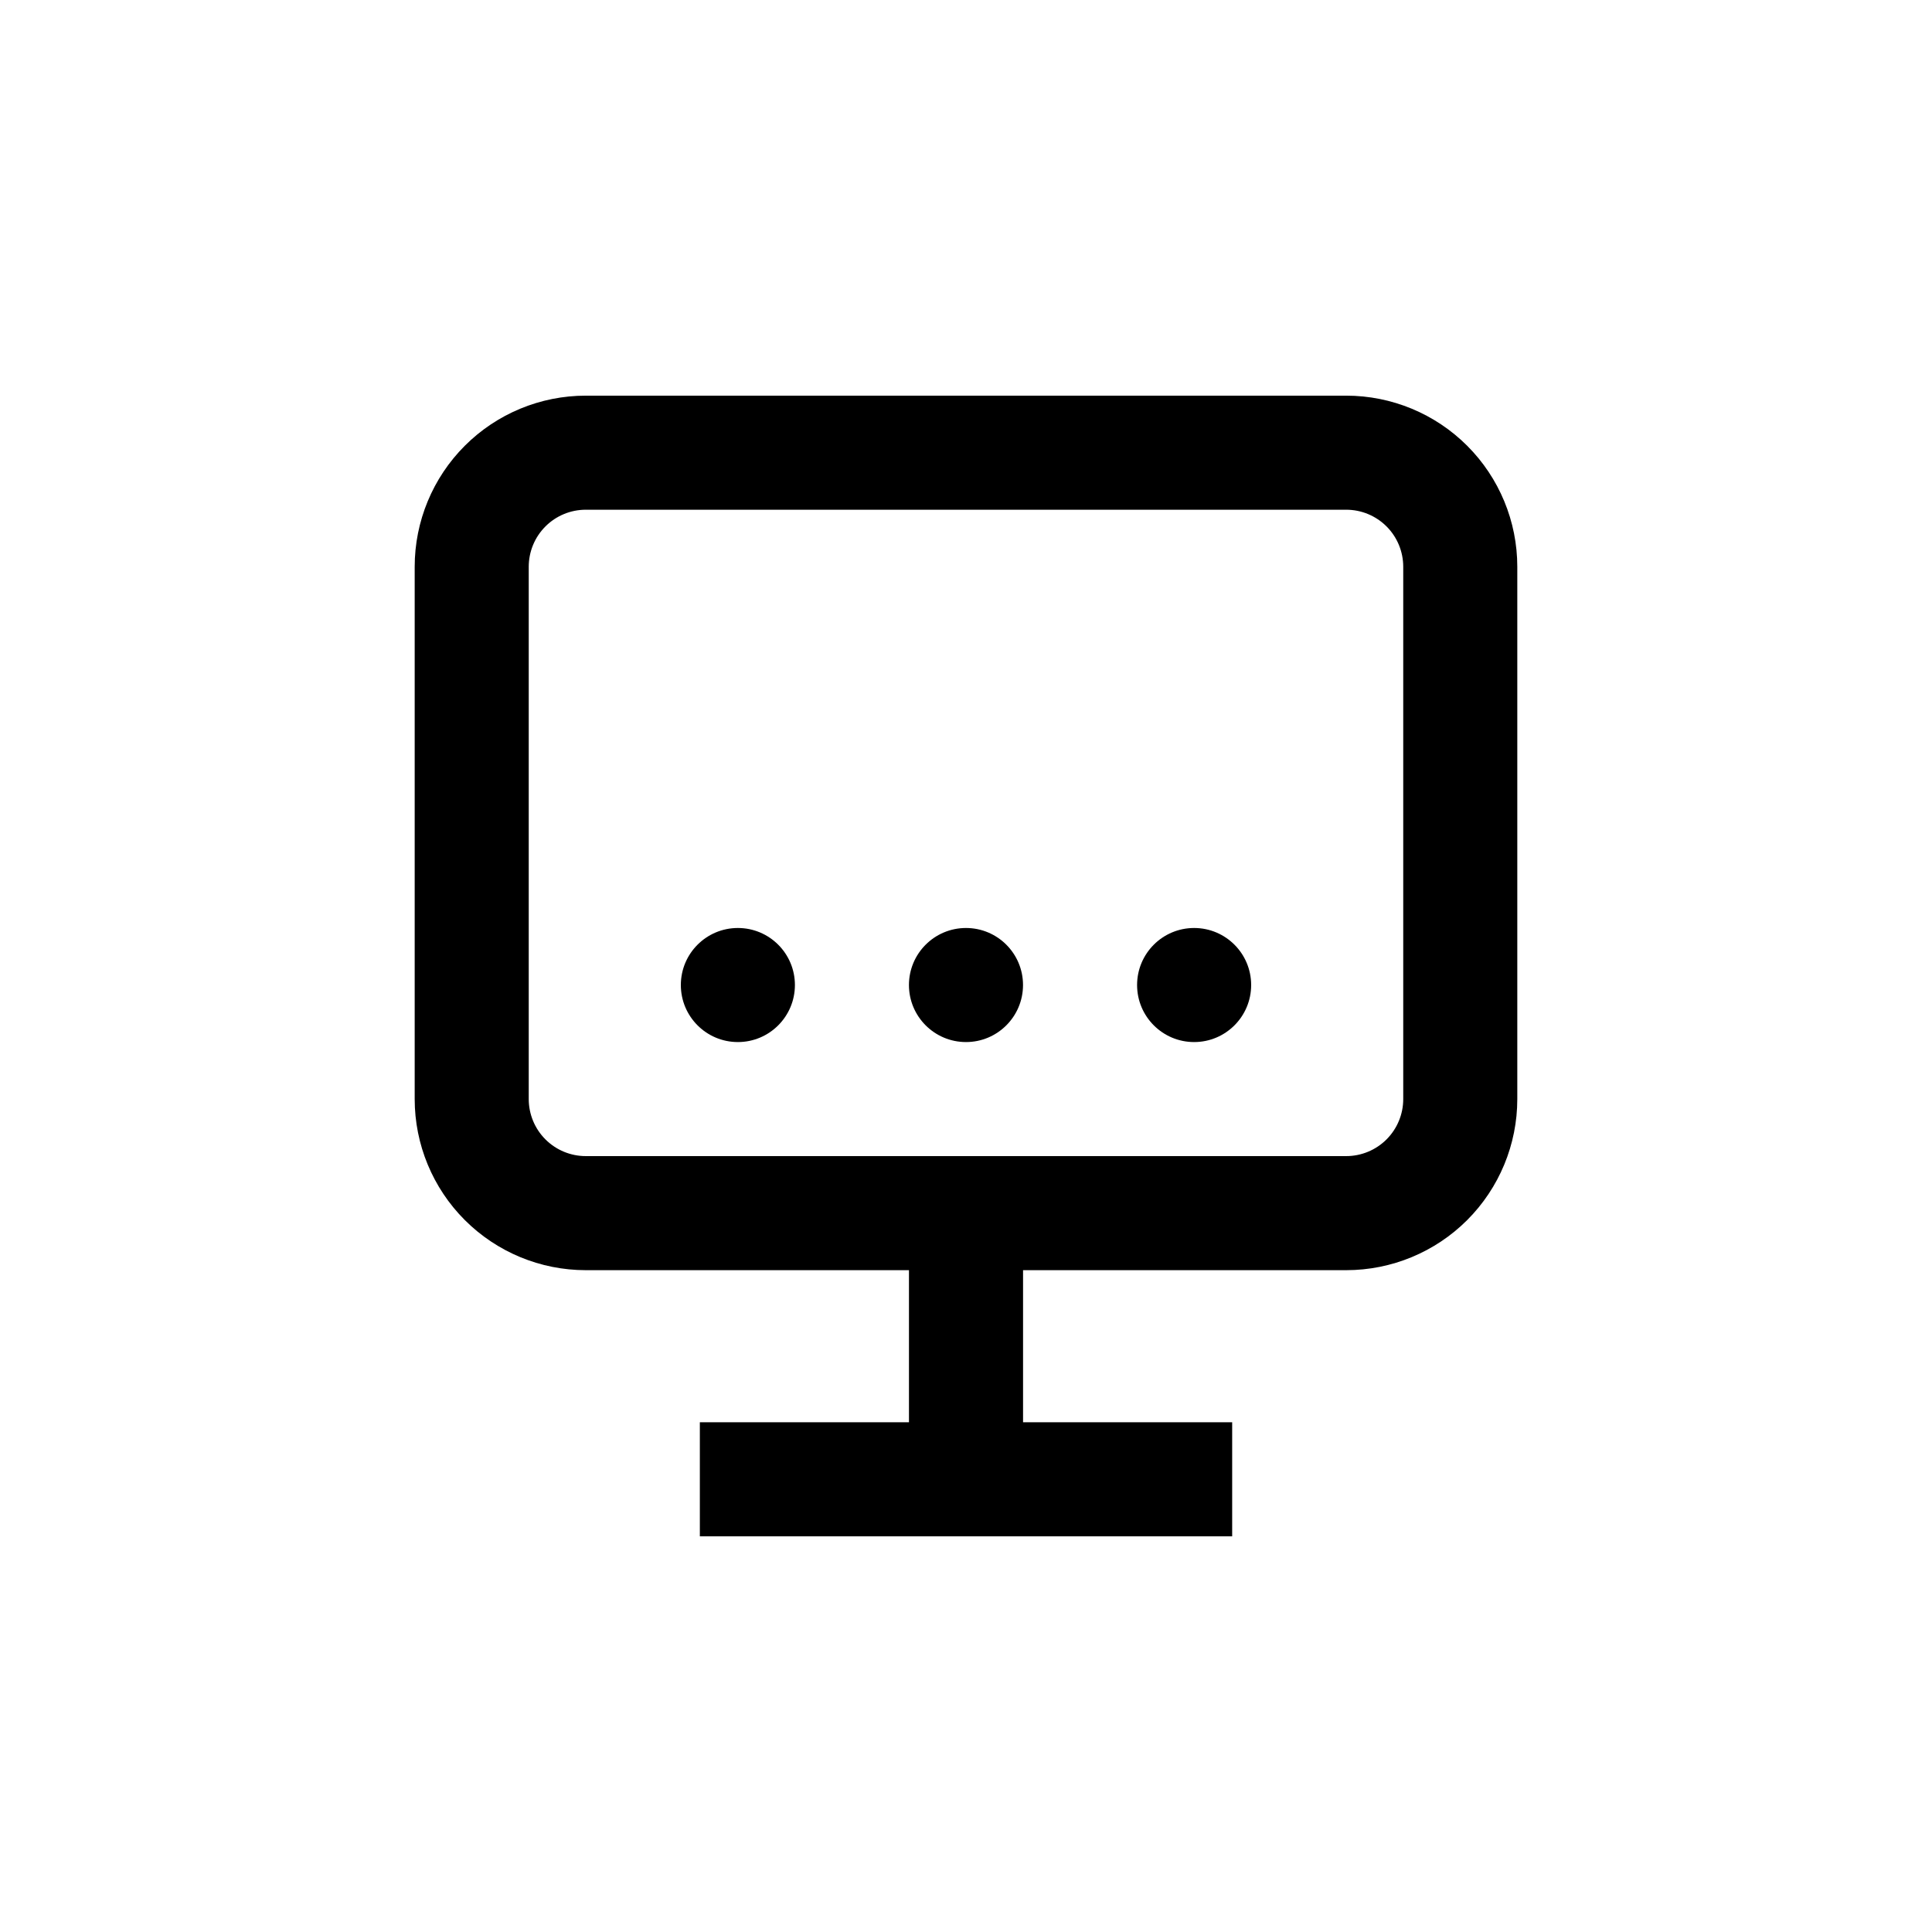 <?xml version="1.0" encoding="UTF-8"?>
<!-- Uploaded to: ICON Repo, www.svgrepo.com, Generator: ICON Repo Mixer Tools -->
<svg fill="#000000" width="800px" height="800px" version="1.1" viewBox="144 144 512 512" xmlns="http://www.w3.org/2000/svg">
 <g>
  <path d="m354.66 405.04c0 8.348-6.766 15.117-15.113 15.117-8.348 0-15.117-6.769-15.117-15.117s6.769-15.113 15.117-15.113c8.348 0 15.113 6.766 15.113 15.113"/>
  <path d="m415.11 405.04c0 8.348-6.766 15.117-15.113 15.117s-15.117-6.769-15.117-15.117 6.769-15.113 15.117-15.113 15.113 6.766 15.113 15.113"/>
  <path d="m475.57 405.04c0 8.348-6.766 15.117-15.113 15.117-8.348 0-15.117-6.769-15.117-15.117s6.769-15.113 15.117-15.113c8.348 0 15.113 6.766 15.113 15.113"/>
  <path d="m500.76 480.61c12.023 0 23.559-4.777 32.062-13.281 8.5-8.504 13.277-20.039 13.277-32.062v-141.07c0-12.027-4.777-23.559-13.277-32.062-8.504-8.504-20.039-13.281-32.062-13.281h-201.52c-12.027 0-23.559 4.777-32.062 13.281-8.504 8.504-13.281 20.035-13.281 32.062v141.07c0 12.023 4.777 23.559 13.281 32.062 8.504 8.504 20.035 13.281 32.062 13.281h85.645v40.305h-55.418v30.23l141.07-0.004v-30.227h-55.418v-40.305zm-216.64-45.344v-141.07c0-4.008 1.594-7.856 4.43-10.688 2.832-2.836 6.676-4.426 10.688-4.426h201.52c4.008 0 7.852 1.59 10.688 4.426 2.832 2.832 4.426 6.68 4.426 10.688v141.07c0 4.008-1.594 7.852-4.426 10.688-2.836 2.832-6.68 4.426-10.688 4.426h-201.52c-4.012 0-7.856-1.594-10.688-4.426-2.836-2.836-4.43-6.68-4.43-10.688z"/>
 </g>
</svg>